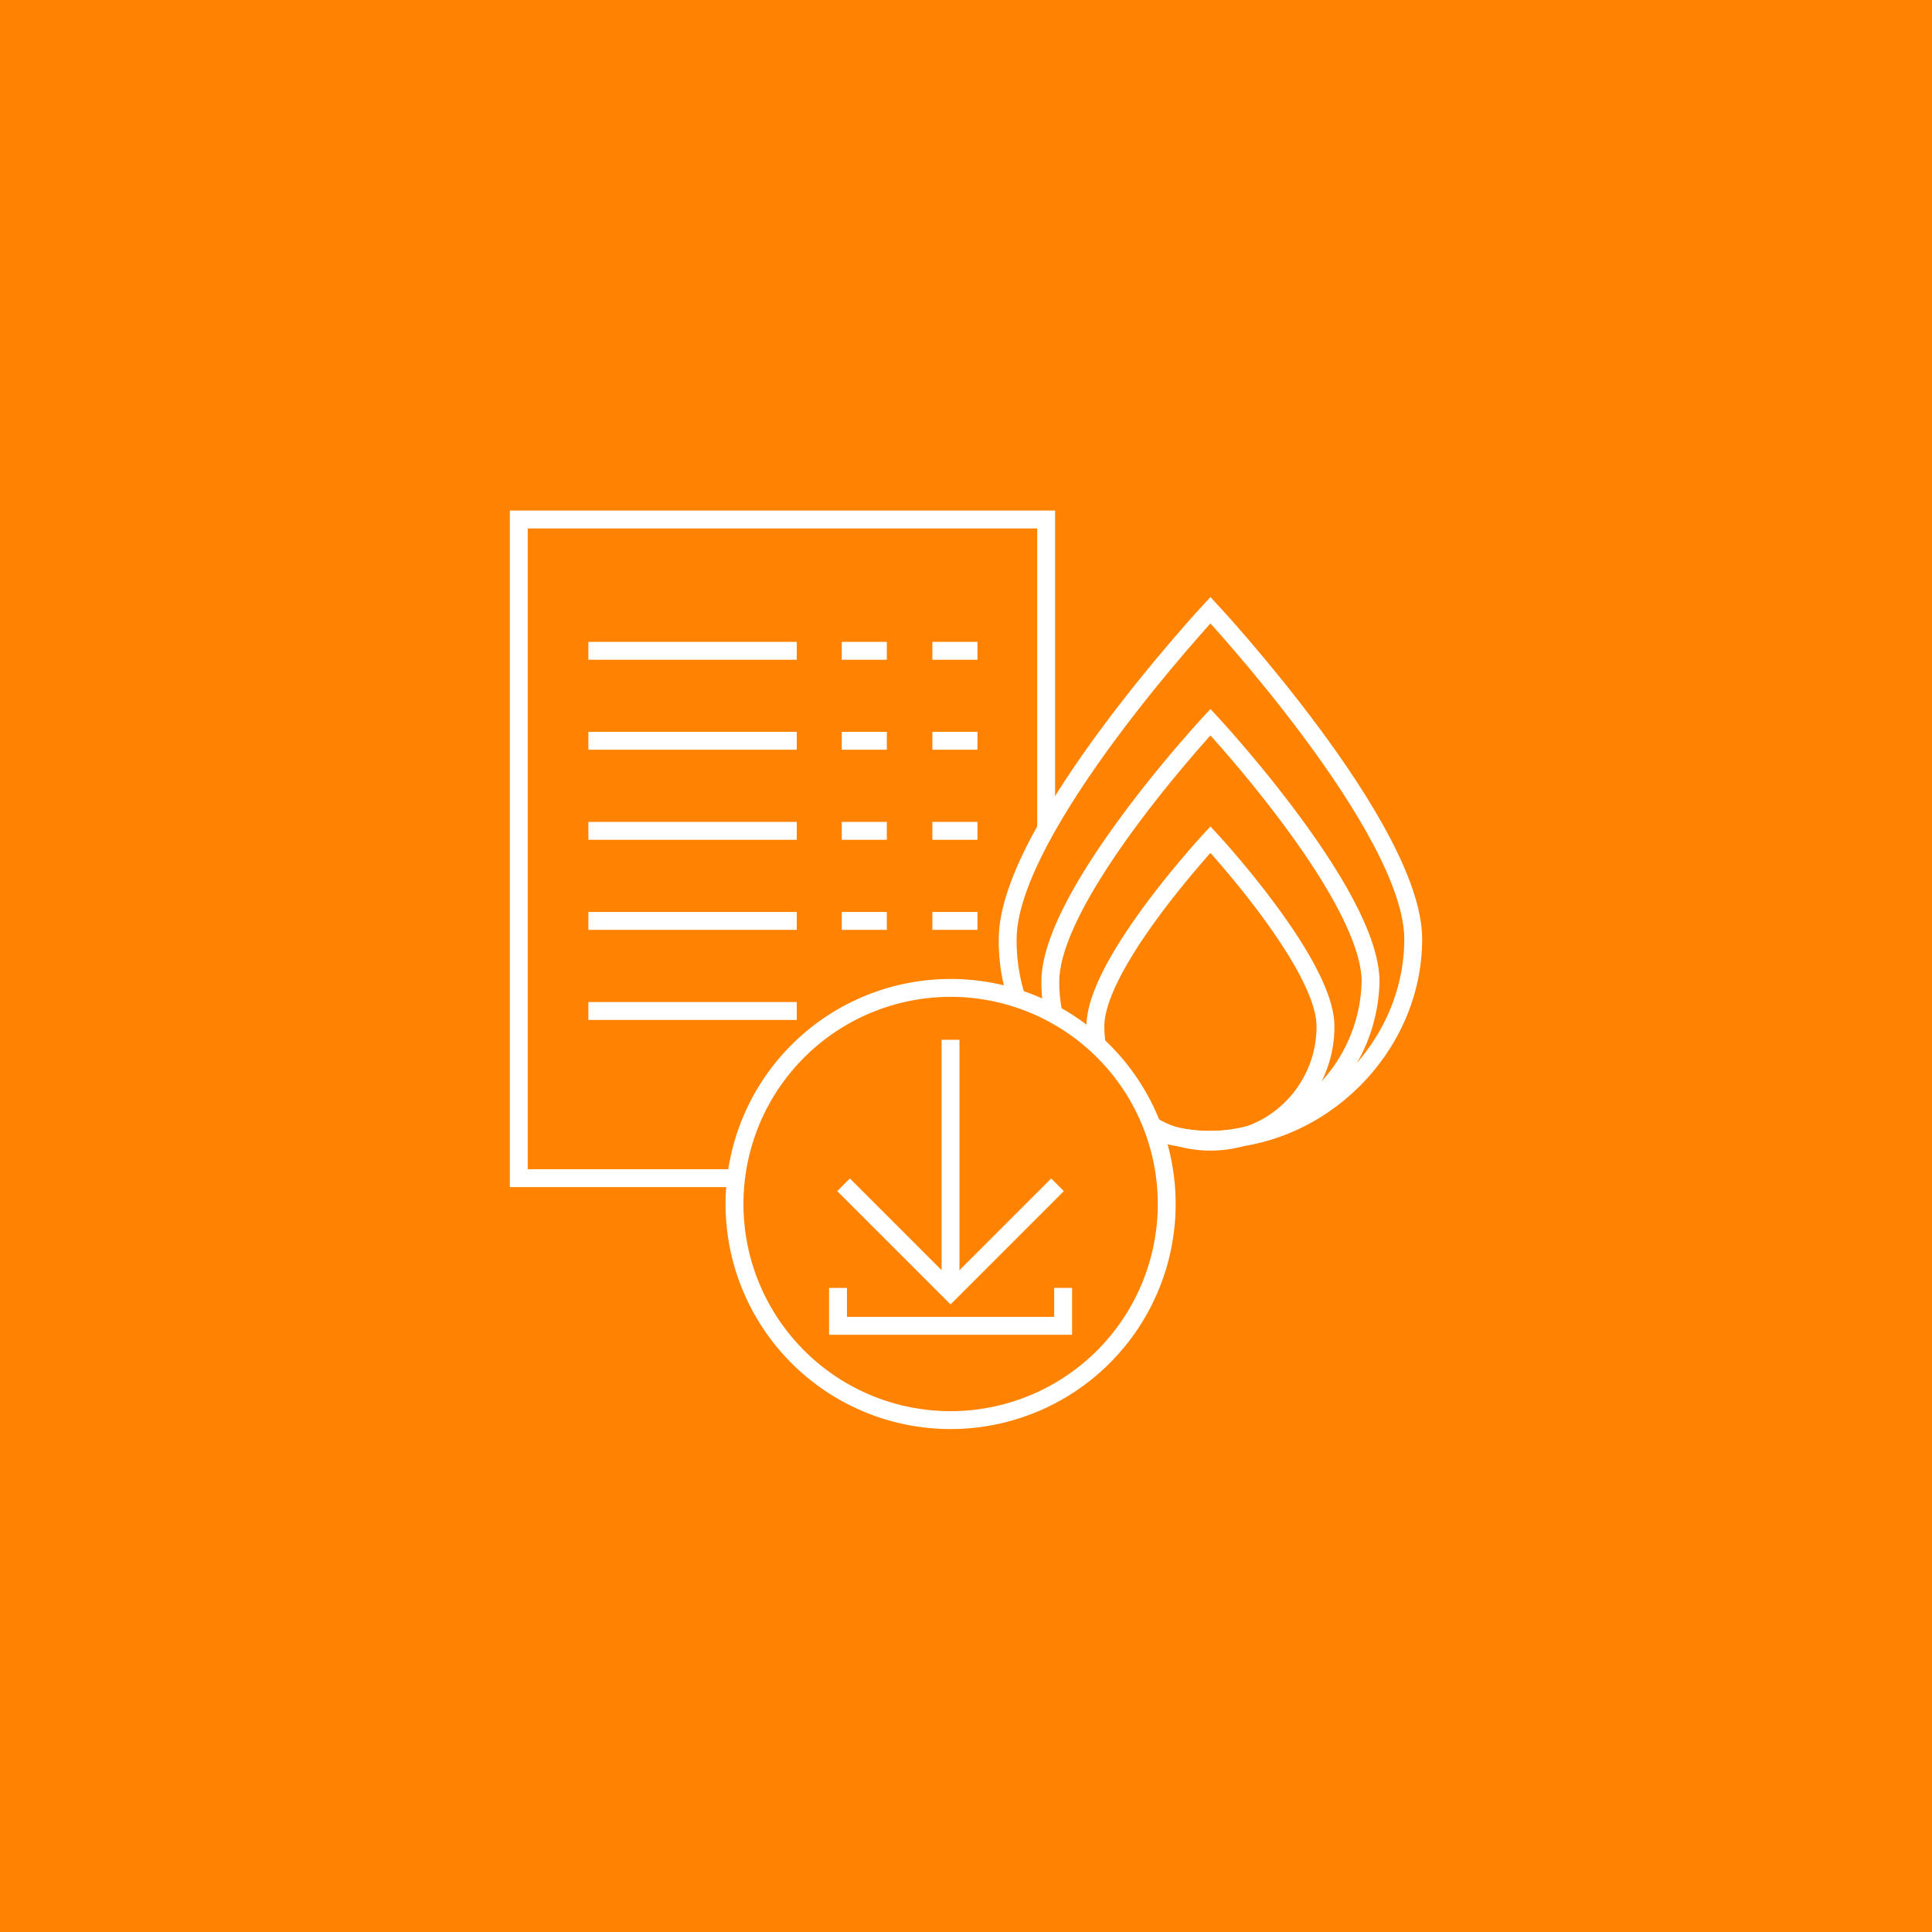 <svg xmlns="http://www.w3.org/2000/svg" viewBox="0 0 216 216"><defs><style>.cls-1,.cls-3{fill:#ff8200;}.cls-2{fill:none;}.cls-2,.cls-3{stroke:#fff;stroke-miterlimit:10;stroke-width:2px;}</style></defs><title>11_104_icons</title><g id="Layer_2" data-name="Layer 2"><g id="Layer_1-2" data-name="Layer 1"><rect class="cls-1" width="216" height="216"/><rect class="cls-2" x="58" y="58.08" width="58.96" height="73.64"/><line class="cls-2" x1="65.78" y1="72.76" x2="89.08" y2="72.76"/><line class="cls-2" x1="94.11" y1="72.76" x2="99.15" y2="72.76"/><line class="cls-2" x1="104.24" y1="72.76" x2="109.28" y2="72.76"/><line class="cls-2" x1="65.78" y1="82.82" x2="89.08" y2="82.82"/><line class="cls-2" x1="94.11" y1="82.82" x2="99.15" y2="82.82"/><line class="cls-2" x1="104.24" y1="82.82" x2="109.28" y2="82.82"/><line class="cls-2" x1="65.78" y1="92.89" x2="89.08" y2="92.89"/><line class="cls-2" x1="94.11" y1="92.89" x2="99.15" y2="92.89"/><line class="cls-2" x1="104.24" y1="92.89" x2="109.28" y2="92.89"/><line class="cls-2" x1="65.78" y1="102.96" x2="89.08" y2="102.96"/><line class="cls-2" x1="94.11" y1="102.96" x2="99.15" y2="102.96"/><line class="cls-2" x1="104.24" y1="102.96" x2="109.28" y2="102.96"/><line class="cls-2" x1="65.78" y1="113.03" x2="89.08" y2="113.03"/><line class="cls-2" x1="90.46" y1="119.32" x2="104.86" y2="119.32"/><path class="cls-3" d="M112.66,105.2c0,12,10.28,22.24,22.68,22.24S158,117,158,105h0c0-12.41-22.67-36.78-22.67-36.78S112.66,92.62,112.66,105Z"/><path class="cls-2" d="M117.43,109.88c0,9.44,8.12,17.56,17.9,17.56a18.08,18.08,0,0,0,17.9-17.7h0c0-9.79-17.9-29-17.9-29s-17.9,19.24-17.9,29Z"/><path class="cls-2" d="M122.47,114.83a12.86,12.86,0,0,0,25.72-.1h0c0-7-12.86-20.86-12.86-20.86s-12.86,13.83-12.86,20.86Z"/><path class="cls-3" d="M106.26,110.45a24.16,24.16,0,1,0,24.18,24.16A24.16,24.16,0,0,0,106.26,110.45Z"/><polyline class="cls-2" points="118.86 143.99 118.86 148.23 93.69 148.23 93.69 143.99"/><polyline class="cls-2" points="94.31 132.46 106.27 144.42 118.23 132.46"/><line class="cls-2" x1="106.27" y1="116.25" x2="106.27" y2="144.42"/></g></g></svg>